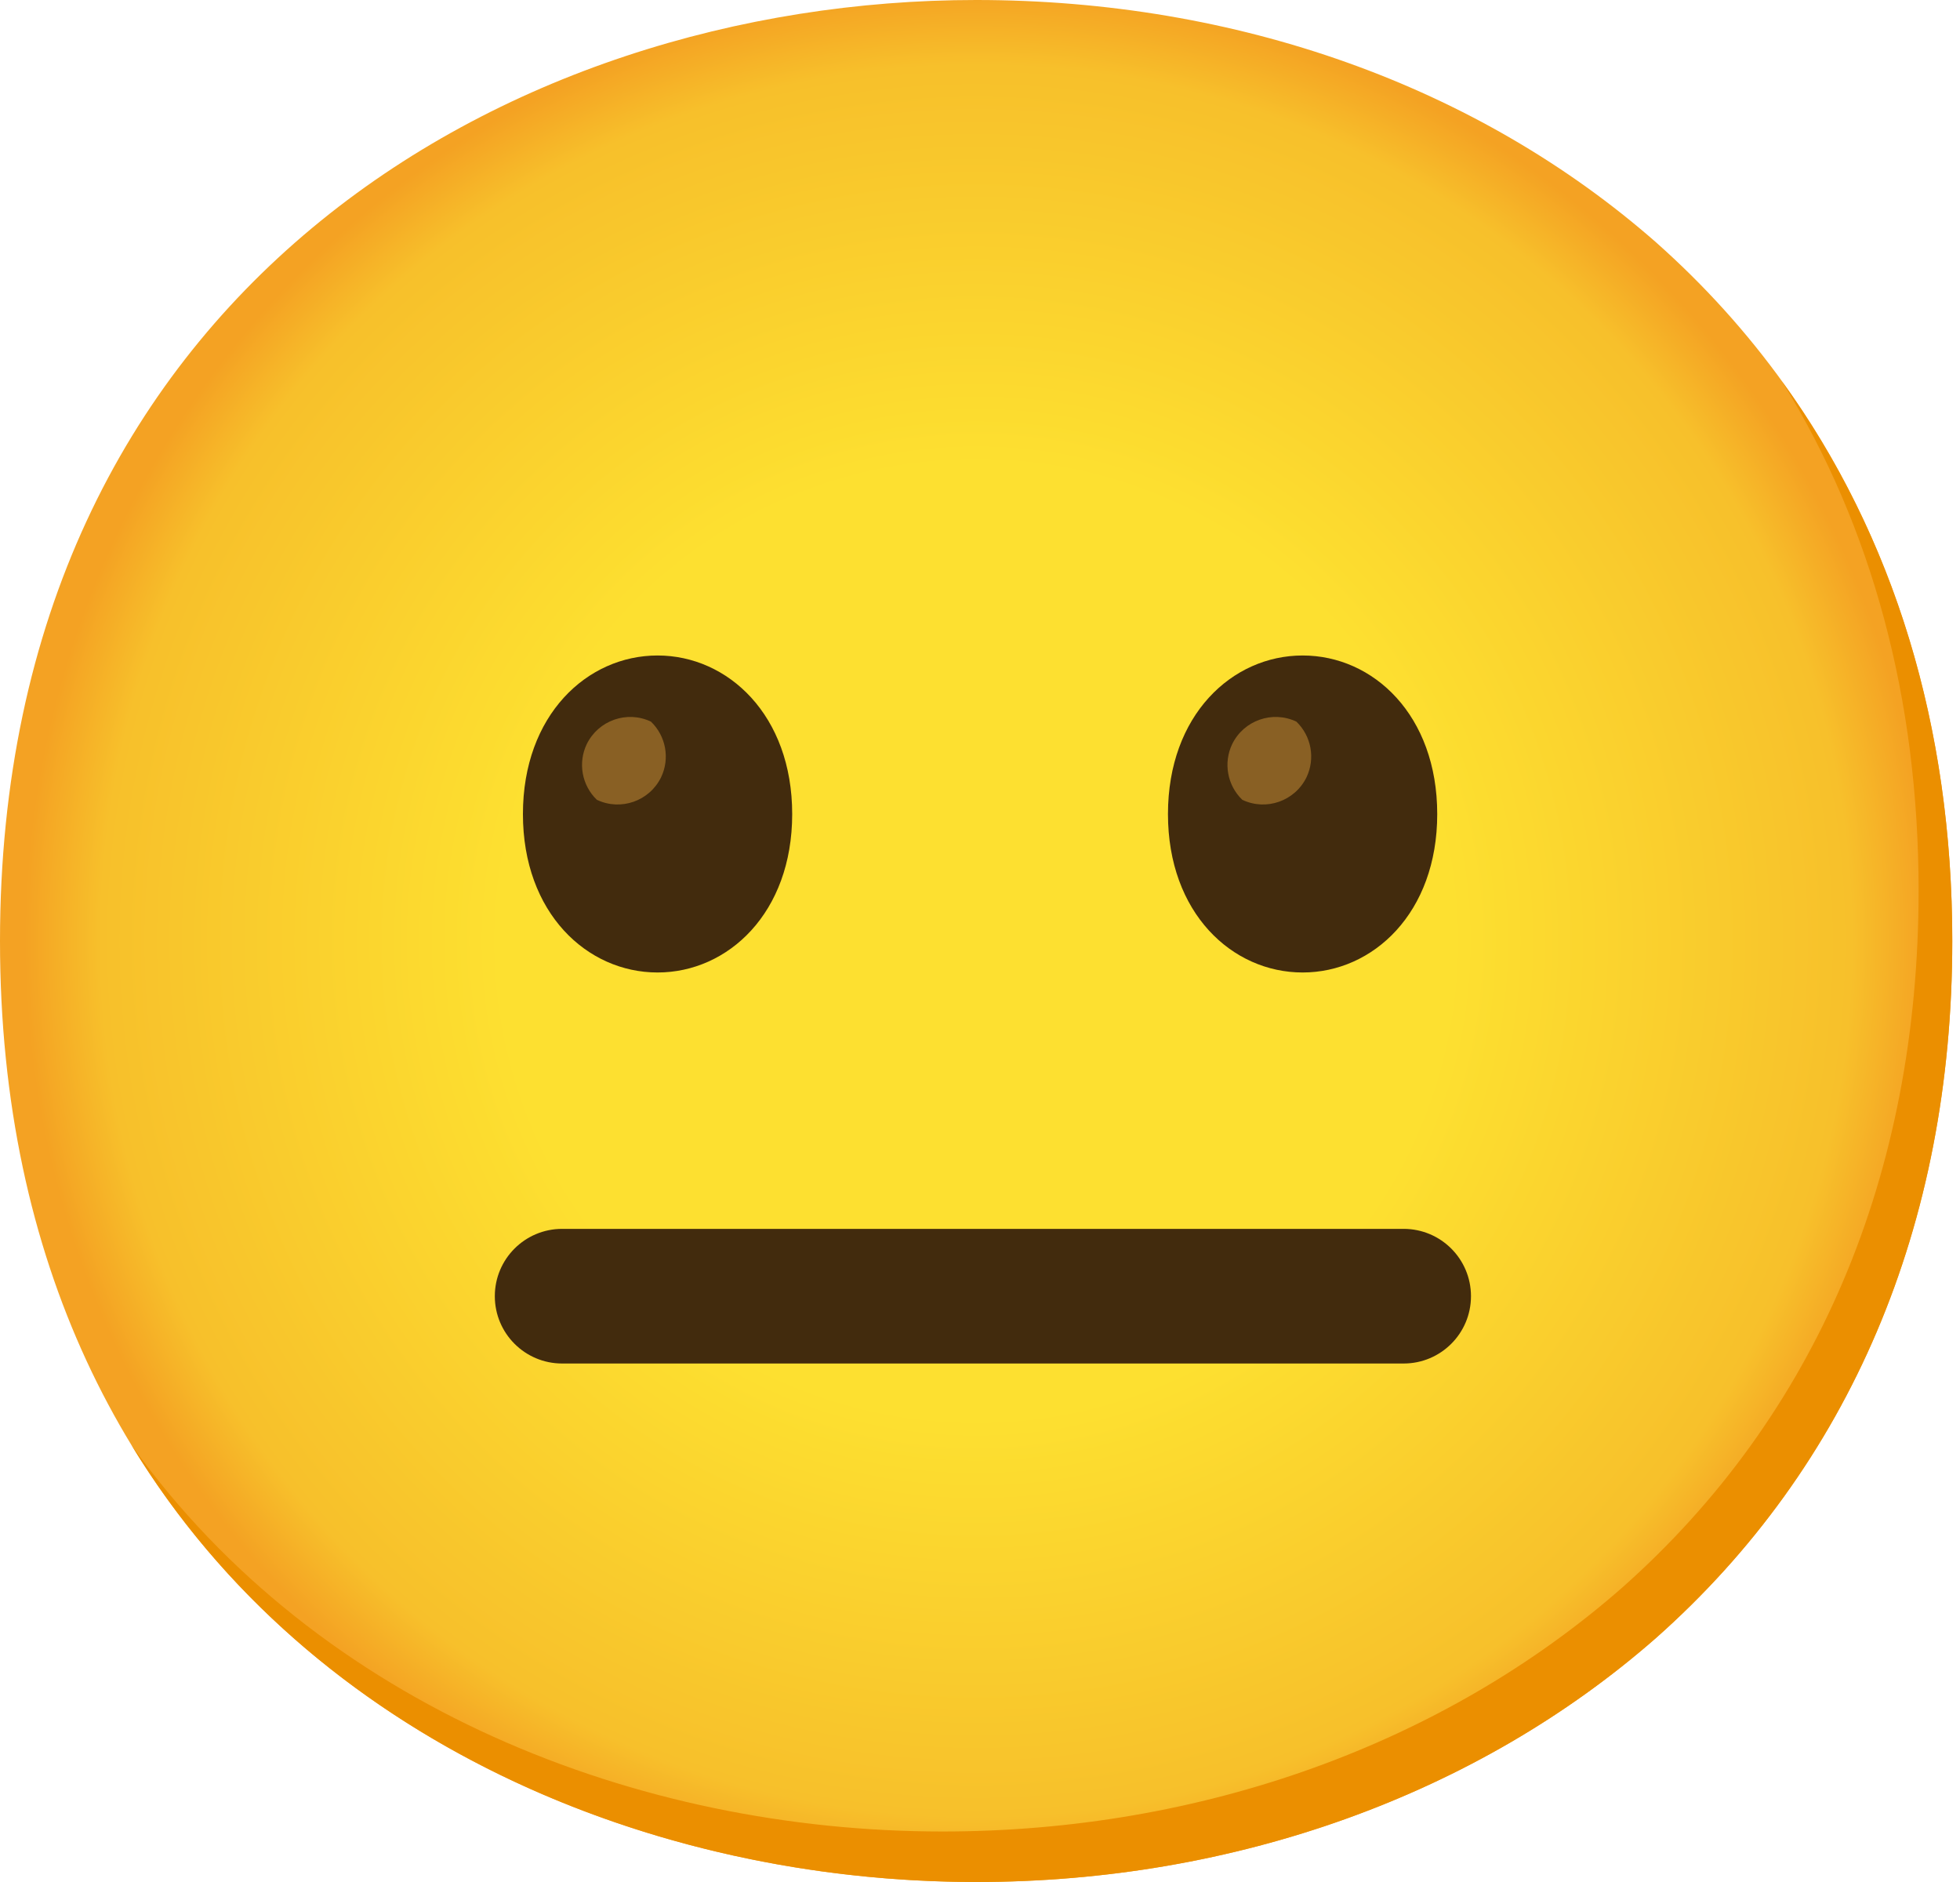 <svg width="50" height="48" viewBox="0 0 50 48" fill="none" xmlns="http://www.w3.org/2000/svg">
<path d="M24.902 48C12.923 48 0 40.487 0 24C0 7.513 12.923 0 24.902 0C31.556 0 37.696 2.19 42.247 6.182C47.184 10.562 49.803 16.744 49.803 24C49.803 31.256 47.184 37.395 42.247 41.775C37.696 45.767 31.513 48 24.902 48Z" fill="url(#paint0_radial_864_4059)"/>
<path d="M45.463 9.733C47.751 13.425 48.944 17.822 48.944 22.712C48.944 29.968 46.326 36.107 41.388 40.487C36.837 44.48 30.655 46.712 24.043 46.712C16.289 46.712 8.157 43.556 3.357 36.863C7.977 44.445 16.667 48 24.902 48C31.513 48 37.696 45.767 42.247 41.775C47.184 37.395 49.803 31.256 49.803 24C49.803 18.53 48.313 13.67 45.463 9.733Z" fill="#EB8F00"/>
<path d="M35.807 34.776H14.34C13.392 34.776 12.623 34.008 12.623 33.059C12.623 32.11 13.392 31.342 14.34 31.342H35.807C36.756 31.342 37.525 32.11 37.525 33.059C37.525 34.008 36.756 34.776 35.807 34.776Z" fill="#422B0D"/>
<path d="M16.774 16.718C14.976 16.718 13.34 18.238 13.34 20.763C13.34 23.287 14.976 24.803 16.774 24.803C18.573 24.803 20.209 23.283 20.209 20.763C20.209 18.242 18.573 16.718 16.774 16.718Z" fill="#422B0D"/>
<path d="M16.607 18.406C15.998 18.114 15.264 18.371 14.967 18.981C14.74 19.458 14.843 20.029 15.225 20.398C15.835 20.69 16.569 20.432 16.865 19.823C17.093 19.346 16.989 18.775 16.607 18.406Z" fill="#896024"/>
<path d="M33.23 16.718C31.431 16.718 29.795 18.238 29.795 20.763C29.795 23.287 31.431 24.803 33.23 24.803C35.029 24.803 36.664 23.283 36.664 20.763C36.664 18.242 35.037 16.718 33.23 16.718Z" fill="#422B0D"/>
<path d="M33.072 18.406C32.463 18.114 31.728 18.371 31.432 18.981C31.205 19.458 31.308 20.029 31.69 20.398C32.299 20.69 33.034 20.432 33.33 19.823C33.557 19.346 33.454 18.775 33.072 18.406Z" fill="#896024"/>
<defs>
<radialGradient id="paint0_radial_864_4059" cx="0" cy="0" r="1" gradientUnits="userSpaceOnUse" gradientTransform="translate(24.902 24) scale(24.455 24.455)">
<stop offset="0.5" stop-color="#FDE030"/>
<stop offset="0.92" stop-color="#F7C02B"/>
<stop offset="1" stop-color="#F4A223"/>
</radialGradient>
</defs>
</svg>
